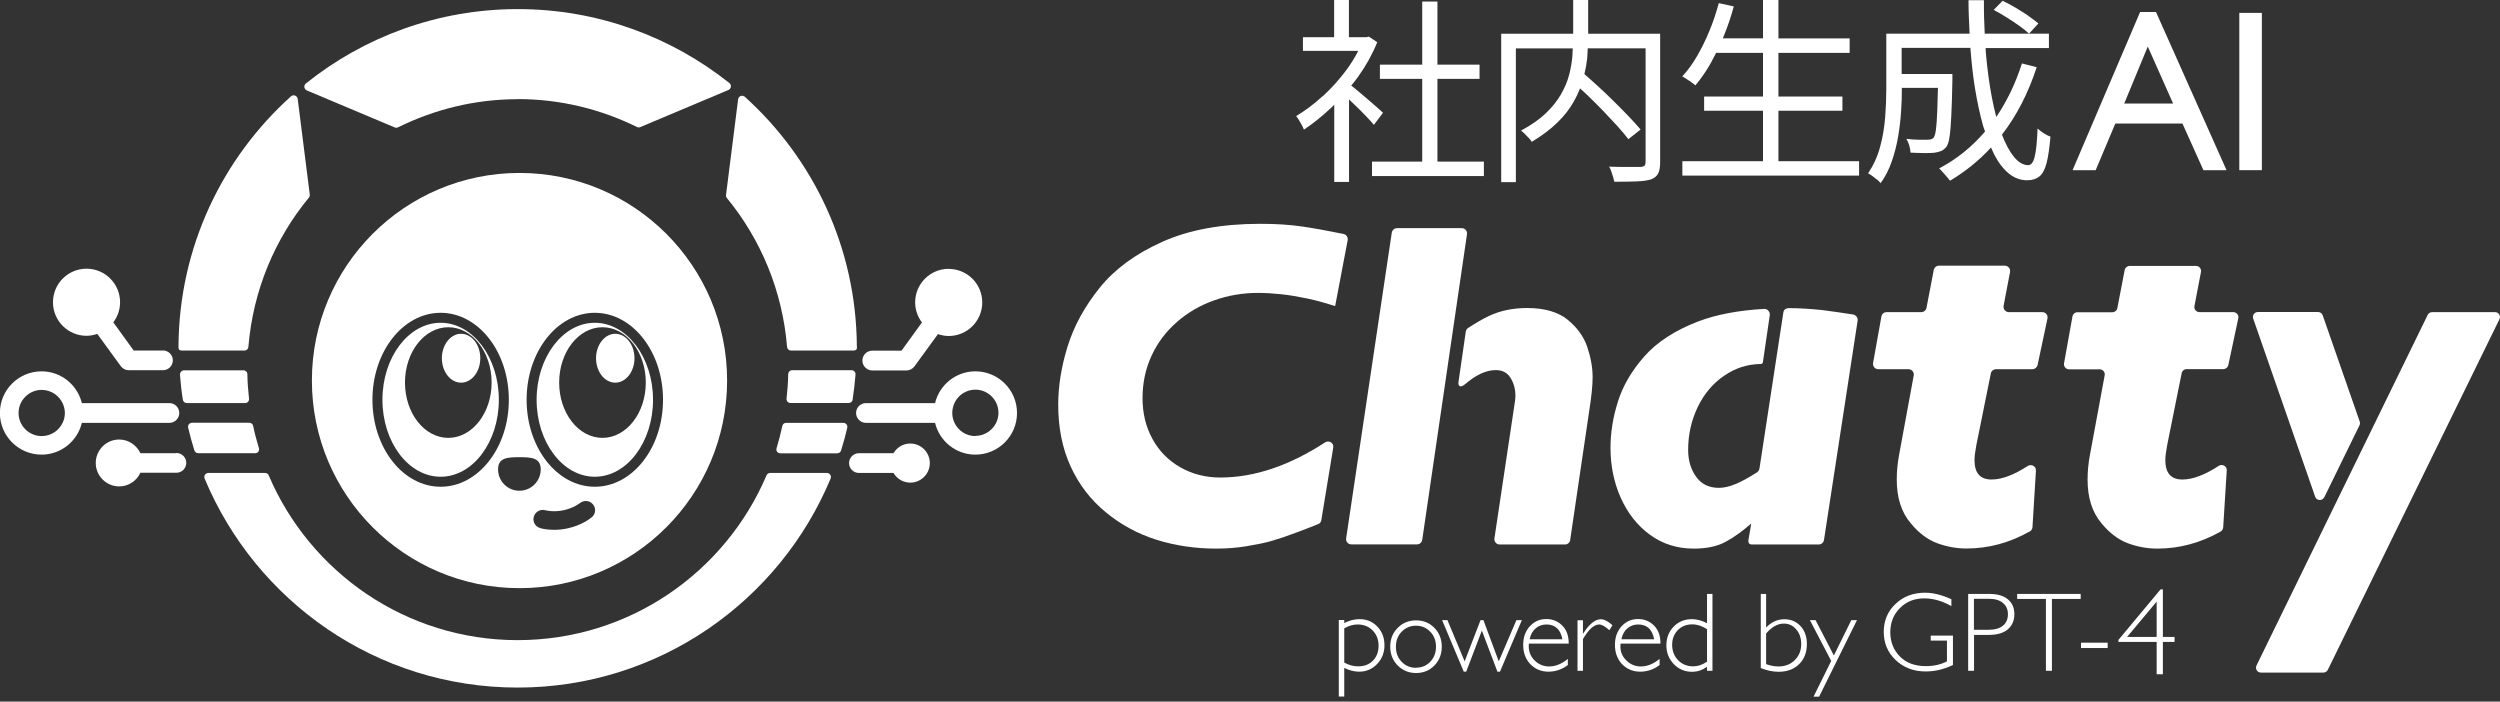 <svg width="253" height="71" viewBox="0 0 253 71" fill="none" xmlns="http://www.w3.org/2000/svg">
<rect x="0" y="0" width="253" height="71" fill="#333333" stroke="none"/>
<g clip-path="url(#clip0_393_158)">
<path d="M46.661 33.779C45.594 33.779 44.717 34.892 44.717 36.252C44.717 37.612 45.582 38.725 46.661 38.725C47.741 38.725 48.606 37.612 48.606 36.252C48.606 34.892 47.741 33.779 46.661 33.779Z" fill="white"/>
<path d="M44.593 32.666C41.344 32.666 38.703 36.162 38.703 40.456C38.703 44.75 41.344 48.246 44.593 48.246C47.842 48.246 50.483 44.75 50.483 40.456C50.483 36.162 47.842 32.666 44.593 32.666ZM45.368 44.312C42.941 44.312 40.984 41.805 40.984 38.714C40.984 35.623 42.952 33.116 45.368 33.116C47.785 33.116 49.752 35.623 49.752 38.714C49.752 41.805 47.785 44.312 45.368 44.312Z" fill="white"/>
<path d="M62.264 33.779C61.196 33.779 60.319 34.892 60.319 36.252C60.319 37.612 61.185 38.725 62.264 38.725C63.343 38.725 64.209 37.612 64.209 36.252C64.209 34.892 63.343 33.779 62.264 33.779Z" fill="white"/>
<path d="M52.574 17.502C40.973 17.502 31.564 26.911 31.564 38.511C31.564 50.112 40.973 59.521 52.574 59.521C64.174 59.521 73.583 50.112 73.583 38.511C73.583 26.911 64.174 17.502 52.574 17.502ZM44.593 49.258C40.782 49.258 37.691 45.324 37.691 40.456C37.691 35.589 40.782 31.655 44.593 31.655C48.403 31.655 51.495 35.589 51.495 40.456C51.495 45.324 48.403 49.258 44.593 49.258ZM50.404 47.504C50.404 46.313 51.371 46.268 52.562 46.268C53.754 46.268 54.721 46.313 54.721 47.504C54.721 48.696 53.754 49.663 52.562 49.663C51.371 49.663 50.404 48.696 50.404 47.504ZM59.892 52.338C59.802 52.417 58.925 53.158 57.385 53.484C56.89 53.586 56.441 53.619 56.059 53.619C55.238 53.619 54.71 53.462 54.631 53.428C54.136 53.271 53.867 52.743 54.035 52.248C54.193 51.765 54.721 51.495 55.204 51.641C55.227 51.641 55.969 51.855 57.014 51.641C58.071 51.416 58.666 50.922 58.678 50.922C59.071 50.596 59.656 50.629 59.993 51.023C60.33 51.405 60.296 51.989 59.914 52.327L59.892 52.338ZM60.195 49.258C56.385 49.258 53.293 45.324 53.293 40.456C53.293 35.589 56.385 31.655 60.195 31.655C64.006 31.655 67.097 35.589 67.097 40.456C67.097 45.324 64.006 49.258 60.195 49.258Z" fill="white"/>
<path d="M60.195 32.666C56.947 32.666 54.305 36.162 54.305 40.456C54.305 44.75 56.947 48.246 60.195 48.246C63.444 48.246 66.086 44.75 66.086 40.456C66.086 36.162 63.444 32.666 60.195 32.666ZM60.971 44.312C58.543 44.312 56.587 41.805 56.587 38.714C56.587 35.623 58.554 33.116 60.971 33.116C63.388 33.116 65.355 35.623 65.355 38.714C65.355 41.805 63.388 44.312 60.971 44.312Z" fill="white"/>
<path d="M52.394 10.027C56.733 10.027 60.825 11.061 64.478 12.86C64.579 12.905 64.692 12.916 64.804 12.86L73.718 9.105C73.999 8.982 74.056 8.599 73.82 8.408C67.941 3.732 60.499 0.922 52.394 0.922C44.29 0.922 36.826 3.743 30.947 8.453C30.711 8.644 30.767 9.027 31.048 9.15L39.939 12.893C40.041 12.938 40.164 12.938 40.265 12.893C43.93 11.084 48.033 10.038 52.394 10.038V10.027Z" fill="white"/>
<path d="M18.21 37.904C18.278 38.759 18.368 39.613 18.503 40.445C18.536 40.647 18.705 40.793 18.907 40.793H24.809C25.045 40.793 25.225 40.591 25.202 40.355C25.112 39.534 25.045 38.703 25.034 37.859C25.034 37.646 24.854 37.477 24.64 37.477H18.626C18.39 37.477 18.199 37.68 18.222 37.916L18.21 37.904Z" fill="white"/>
<path d="M86.286 40.445C86.41 39.602 86.511 38.759 86.578 37.904C86.601 37.668 86.41 37.466 86.174 37.466H80.16C79.946 37.466 79.778 37.635 79.766 37.848C79.755 38.691 79.688 39.523 79.598 40.344C79.575 40.58 79.755 40.782 79.991 40.782H85.892C86.095 40.782 86.263 40.636 86.297 40.434L86.286 40.445Z" fill="white"/>
<path d="M85.117 45.582C85.353 44.829 85.566 44.065 85.746 43.289C85.802 43.042 85.611 42.794 85.353 42.794H79.552C79.361 42.794 79.204 42.929 79.17 43.109C79.002 43.874 78.811 44.627 78.586 45.369C78.507 45.627 78.698 45.874 78.957 45.874H84.723C84.903 45.874 85.061 45.762 85.117 45.593V45.582Z" fill="white"/>
<path d="M19.042 43.289C19.222 44.065 19.436 44.829 19.672 45.582C19.728 45.751 19.886 45.863 20.065 45.863H25.832C26.102 45.863 26.282 45.605 26.203 45.357C25.978 44.615 25.776 43.862 25.618 43.098C25.585 42.918 25.427 42.783 25.236 42.783H19.436C19.177 42.783 18.975 43.031 19.042 43.278V43.289Z" fill="white"/>
<path d="M29.451 9.746C22.516 15.985 18.121 25 18.064 35.05C18.064 35.331 18.064 35.477 18.48 35.477H24.742C24.944 35.477 25.113 35.319 25.135 35.117C25.607 29.395 27.81 24.18 31.261 19.998C31.329 19.919 31.363 19.807 31.351 19.706L30.126 10.005C30.081 9.679 29.688 9.533 29.451 9.746Z" fill="white"/>
<path d="M52.394 64.782C41.074 64.782 31.362 57.902 27.192 48.1C27.136 47.954 26.989 47.864 26.832 47.864H21.088C20.796 47.864 20.593 48.167 20.706 48.426C25.877 60.836 38.096 69.582 52.383 69.582C66.67 69.582 78.889 60.836 84.06 48.426C84.172 48.156 83.97 47.864 83.678 47.864H77.933C77.776 47.864 77.641 47.954 77.574 48.1C73.403 57.902 63.703 64.782 52.372 64.782H52.394Z" fill="white"/>
<path d="M86.713 35.06C86.657 25.022 82.284 16.03 75.371 9.791C75.135 9.577 74.73 9.723 74.697 10.049L73.471 19.75C73.46 19.852 73.494 19.964 73.561 20.043C76.99 24.213 79.182 29.418 79.654 35.117C79.676 35.319 79.834 35.476 80.047 35.476H86.308C86.724 35.476 86.724 35.308 86.724 35.049L86.713 35.06Z" fill="white"/>
<path d="M16.49 35.477H13.534L11.466 32.621C11.893 32.059 12.151 31.351 12.151 30.587C12.151 28.721 10.634 27.192 8.757 27.192C6.879 27.192 5.362 28.71 5.362 30.587C5.362 32.464 6.879 33.982 8.757 33.982C9.139 33.982 9.498 33.903 9.847 33.791L12.219 37.05C12.41 37.309 12.702 37.466 13.028 37.466H16.49C17.041 37.466 17.491 37.017 17.491 36.466C17.491 35.915 17.041 35.465 16.49 35.465V35.477Z" fill="white"/>
<path d="M17.143 40.794H8.285C7.835 38.95 6.183 37.579 4.205 37.579C1.878 37.579 -0.011 39.467 -0.011 41.794C-0.011 44.121 1.878 46.009 4.205 46.009C6.183 46.009 7.835 44.638 8.285 42.794H17.143C17.694 42.794 18.143 42.345 18.143 41.794C18.143 41.243 17.694 40.794 17.143 40.794ZM4.216 44.132C2.923 44.132 1.878 43.075 1.878 41.794C1.878 40.513 2.934 39.456 4.216 39.456C5.171 39.456 6.003 40.04 6.363 40.861C6.487 41.153 6.565 41.468 6.565 41.794C6.565 42.12 6.498 42.446 6.363 42.727C6.003 43.559 5.171 44.132 4.216 44.132Z" fill="white"/>
<path d="M96.009 27.203C94.143 27.203 92.614 28.721 92.614 30.598C92.614 31.362 92.873 32.059 93.3 32.633L91.232 35.488H88.275C87.725 35.488 87.275 35.937 87.275 36.488C87.275 37.039 87.725 37.489 88.275 37.489H91.738C92.052 37.489 92.356 37.331 92.547 37.073L94.919 33.813C95.267 33.925 95.627 34.004 96.009 34.004C97.875 34.004 99.404 32.486 99.404 30.609C99.404 28.732 97.886 27.214 96.009 27.214V27.203Z" fill="white"/>
<path d="M17.851 45.863H14.209C13.827 45.054 13.017 44.48 12.062 44.48C10.747 44.48 9.69 45.548 9.69 46.852C9.69 48.156 10.758 49.224 12.062 49.224C13.017 49.224 13.838 48.651 14.209 47.842H17.851C18.402 47.842 18.851 47.392 18.851 46.841C18.851 46.29 18.402 45.841 17.851 45.841V45.863Z" fill="white"/>
<path d="M98.707 37.579C96.729 37.579 95.076 38.95 94.627 40.794H87.635C87.084 40.794 86.634 41.243 86.634 41.794C86.634 42.345 87.084 42.794 87.635 42.794H94.627C95.076 44.638 96.729 46.009 98.707 46.009C101.034 46.009 102.922 44.121 102.922 41.794C102.922 39.467 101.034 37.579 98.707 37.579ZM98.707 44.132C97.774 44.132 96.965 43.581 96.594 42.783C96.448 42.48 96.369 42.142 96.369 41.783C96.369 41.423 96.459 41.086 96.594 40.782C96.965 39.984 97.774 39.433 98.707 39.433C100 39.433 101.045 40.49 101.045 41.772C101.045 43.053 99.989 44.11 98.707 44.11V44.132Z" fill="white"/>
<path d="M92.12 44.885C91.389 44.885 90.771 45.279 90.423 45.863H86.927C86.376 45.863 85.926 46.313 85.926 46.864C85.926 47.414 86.376 47.864 86.927 47.864H90.423C90.771 48.449 91.389 48.842 92.12 48.842C93.21 48.842 94.098 47.954 94.098 46.864C94.098 45.773 93.21 44.885 92.12 44.885Z" fill="white"/>
<path d="M143.929 16.355H138.848V17.817H150.168V16.355H145.469V7.981H149.729V6.542H145.469V0.157H143.929V6.542H139.646V7.981H143.929V16.355Z" fill="white"/>
<path d="M133.846 9.735C132.969 10.544 132.07 11.207 131.17 11.747C131.249 11.837 131.339 11.972 131.44 12.129C131.541 12.286 131.631 12.455 131.732 12.635C131.822 12.803 131.901 12.972 131.957 13.118C132.902 12.489 133.857 11.724 134.812 10.814C134.891 10.746 134.947 10.668 135.026 10.589V18.413H136.521V10.061C136.78 10.308 137.049 10.555 137.33 10.836C137.679 11.185 138.016 11.511 138.32 11.837C138.623 12.152 138.859 12.421 139.039 12.635L139.961 11.41C139.826 11.275 139.601 11.072 139.275 10.791C138.949 10.51 138.601 10.207 138.218 9.881C137.836 9.555 137.465 9.251 137.139 8.97C136.993 8.847 136.87 8.745 136.746 8.656C136.982 8.363 137.218 8.093 137.432 7.779C138.23 6.666 138.882 5.497 139.376 4.272L138.533 3.71L138.252 3.766H136.51V0H135.015V3.766H131.856V5.148H137.454C137.128 5.789 136.735 6.43 136.274 7.059C135.543 8.037 134.745 8.937 133.868 9.735H133.846Z" fill="white"/>
<path d="M153.405 4.901H159.161C159.149 5.16 159.149 5.407 159.127 5.677C159.071 6.306 158.958 6.947 158.79 7.599C158.621 8.251 158.34 8.903 157.958 9.566C157.576 10.229 157.059 10.87 156.407 11.488C155.755 12.107 154.923 12.68 153.922 13.219C154.046 13.298 154.17 13.41 154.316 13.557C154.462 13.703 154.585 13.849 154.72 13.973C154.844 14.107 154.945 14.231 155.013 14.355C156.036 13.736 156.901 13.096 157.598 12.41C158.295 11.736 158.846 11.027 159.262 10.286C159.52 9.836 159.723 9.386 159.902 8.948C160.127 9.161 160.352 9.352 160.588 9.577C161.139 10.106 161.679 10.645 162.207 11.185C162.735 11.736 163.219 12.253 163.668 12.747C164.118 13.242 164.489 13.691 164.792 14.085L166.029 13.107C165.703 12.725 165.309 12.286 164.848 11.803C164.388 11.32 163.882 10.814 163.353 10.286C162.825 9.757 162.274 9.24 161.712 8.723C161.24 8.285 160.779 7.891 160.341 7.498C160.465 6.969 160.566 6.441 160.622 5.935C160.656 5.576 160.656 5.238 160.678 4.89H166.535V16.389C166.535 16.558 166.501 16.682 166.433 16.76C166.366 16.839 166.231 16.873 166.04 16.895H165.366C165.04 16.895 164.657 16.895 164.219 16.895C163.781 16.895 163.331 16.884 162.848 16.861C162.926 16.996 162.994 17.154 163.061 17.345C163.129 17.536 163.185 17.716 163.241 17.896C163.297 18.075 163.331 18.233 163.365 18.39C164.264 18.39 165.017 18.39 165.635 18.357C166.254 18.334 166.748 18.267 167.108 18.143C167.445 18.008 167.67 17.817 167.805 17.558C167.94 17.3 168.007 16.918 168.007 16.423V3.417H160.723V0H159.206V3.417H151.921V18.435H153.405V4.901Z" fill="white"/>
<path d="M171.177 8.341C171.345 8.442 171.48 8.543 171.57 8.644C172.11 8.004 172.627 7.262 173.11 6.419C173.301 6.07 173.492 5.71 173.672 5.351H178.416V9.768H172.458V11.207H178.416V16.311H170.255V17.772H188.139V16.311H179.978V11.207H186.453V9.768H179.978V5.351H187.184V3.889H179.978V0H178.416V3.878H174.347C174.38 3.811 174.414 3.743 174.437 3.665C174.841 2.687 175.178 1.686 175.459 0.652L173.942 0.315C173.683 1.27 173.38 2.203 172.998 3.114C172.627 4.024 172.211 4.867 171.75 5.665C171.289 6.464 170.783 7.149 170.244 7.734C170.379 7.801 170.525 7.891 170.693 8.004C170.862 8.116 171.019 8.228 171.188 8.33L171.177 8.341Z" fill="white"/>
<path d="M189.972 18.177C190.118 18.311 190.241 18.435 190.32 18.536C190.792 17.884 191.163 17.154 191.444 16.344C191.725 15.535 191.939 14.703 192.085 13.849C192.231 12.995 192.332 12.151 192.388 11.331C192.445 10.499 192.467 9.735 192.467 9.026V8.892H196.12C196.098 9.802 196.075 10.566 196.053 11.185C196.019 12.05 195.974 12.691 195.918 13.107C195.862 13.523 195.783 13.793 195.693 13.916C195.615 14.006 195.525 14.074 195.423 14.096C195.322 14.119 195.199 14.141 195.052 14.141C194.895 14.141 194.614 14.141 194.209 14.141C193.805 14.141 193.378 14.107 192.928 14.051C193.052 14.254 193.142 14.478 193.22 14.737C193.299 14.995 193.333 15.232 193.344 15.445C193.838 15.467 194.299 15.49 194.726 15.49C195.154 15.49 195.502 15.49 195.772 15.456C196.053 15.411 196.278 15.355 196.458 15.276C196.637 15.198 196.806 15.063 196.963 14.872C197.11 14.681 197.222 14.355 197.289 13.871C197.368 13.388 197.424 12.691 197.469 11.758C197.514 10.825 197.559 9.622 197.582 8.127C197.582 8.06 197.582 7.97 197.582 7.869C197.582 7.767 197.582 7.633 197.582 7.486H192.445V4.845H199.403C199.515 6.295 199.661 7.678 199.875 8.981C200.1 10.342 200.369 11.589 200.684 12.713C200.74 12.927 200.819 13.107 200.887 13.309C199.583 14.838 198.043 16.097 196.244 17.041C196.356 17.142 196.48 17.277 196.615 17.435C196.75 17.592 196.896 17.738 197.02 17.896C197.155 18.053 197.256 18.177 197.346 18.289C198.886 17.367 200.268 16.254 201.494 14.928C201.606 15.164 201.707 15.423 201.82 15.647C202.247 16.479 202.753 17.12 203.303 17.57C203.865 18.019 204.484 18.244 205.147 18.244C205.664 18.244 206.08 18.109 206.395 17.851C206.709 17.592 206.945 17.142 207.114 16.502C207.283 15.861 207.406 14.973 207.507 13.826C207.305 13.759 207.08 13.646 206.833 13.489C206.586 13.332 206.372 13.163 206.203 13.006C206.147 14.343 206.057 15.288 205.911 15.861C205.776 16.423 205.552 16.715 205.259 16.715C204.753 16.715 204.27 16.434 203.809 15.872C203.371 15.333 202.966 14.579 202.595 13.624C202.595 13.624 202.606 13.601 202.618 13.601C204.101 11.679 205.259 9.42 206.114 6.801L204.619 6.419C203.978 8.442 203.101 10.241 202.022 11.837C201.864 11.23 201.718 10.589 201.583 9.892C201.314 8.498 201.111 6.969 200.965 5.306C200.954 5.16 200.954 5.013 200.943 4.867H207.35V3.406H200.853C200.797 2.316 200.763 1.192 200.774 0.022H199.212C199.212 1.169 199.268 2.293 199.324 3.406H190.893V9.026C190.893 9.892 190.86 10.825 190.781 11.837C190.702 12.848 190.545 13.838 190.275 14.827C190.017 15.816 189.601 16.715 189.05 17.547C189.173 17.603 189.308 17.682 189.477 17.806C189.646 17.929 189.803 18.053 189.96 18.188L189.972 18.177Z" fill="white"/>
<path d="M205.282 1.608C204.877 1.338 204.45 1.057 203.989 0.787C203.528 0.517 203.09 0.281 202.663 0.079L201.764 1.001C202.191 1.225 202.629 1.484 203.079 1.765C203.528 2.046 203.956 2.327 204.36 2.619C204.765 2.912 205.091 3.17 205.338 3.406L206.283 2.372C206.013 2.147 205.687 1.9 205.282 1.619V1.608Z" fill="white"/>
<path d="M214.072 12.5H220.862L222.986 17.221H225.325L218.187 1.214H216.579L209.745 17.221H212.083L214.072 12.5ZM217.355 4.71L219.918 10.477H214.972L217.355 4.71Z" fill="white"/>
<path d="M228.9 1.304H226.618V17.221H228.9V1.304Z" fill="white"/>
<path d="M119.098 32.587C120.21 31.621 121.469 30.89 122.875 30.395C124.291 29.89 125.764 29.642 127.304 29.642C128.045 29.642 128.821 29.687 129.664 29.777C130.496 29.867 131.361 30.013 132.272 30.204C133.183 30.395 134.127 30.654 135.116 30.98L136.386 24.303C136.442 24.011 136.24 23.73 135.948 23.673C134.25 23.325 132.857 23.078 131.755 22.92C130.541 22.74 129.136 22.65 127.551 22.65C123.639 22.65 120.334 23.257 117.625 24.471C114.916 25.685 112.803 27.237 111.285 29.125C109.768 31.014 108.689 32.981 108.048 35.038C107.407 37.095 107.092 39.073 107.092 40.962C107.092 43.289 107.508 45.368 108.34 47.189C109.172 49.01 110.352 50.562 111.881 51.821C113.398 53.08 115.118 54.013 117.018 54.62C118.918 55.215 120.941 55.519 123.077 55.519C124.145 55.519 125.179 55.44 126.179 55.272C127.191 55.103 128.023 54.934 128.686 54.743C129.349 54.552 130.159 54.282 131.114 53.923C131.957 53.608 132.722 53.316 133.407 53.035C133.587 52.967 133.7 52.81 133.722 52.619L134.925 45.29C135.004 44.829 134.486 44.514 134.093 44.773C130.451 47.144 126.921 48.325 123.482 48.325C122.02 48.325 120.683 47.987 119.469 47.302C118.255 46.616 117.31 45.661 116.636 44.435C115.961 43.21 115.624 41.827 115.624 40.287C115.624 38.747 115.928 37.32 116.535 36.005C117.142 34.689 117.996 33.543 119.109 32.587H119.098Z" fill="white"/>
<path d="M158.632 32.34C157.654 31.565 156.294 31.171 154.552 31.171C153.102 31.171 151.82 31.441 150.696 31.969C150.044 32.273 149.336 32.7 148.583 33.183C148.448 33.273 148.358 33.408 148.336 33.566L147.605 38.613C147.515 39.186 147.875 39.197 148.201 38.927C148.628 38.59 148.763 38.478 149.021 38.298C149.842 37.736 150.629 37.455 151.382 37.455C152.045 37.455 152.54 37.713 152.866 38.242C153.192 38.77 153.36 39.366 153.36 40.04C153.36 40.175 153.349 40.366 153.315 40.614L151.236 54.485C151.191 54.811 151.438 55.103 151.764 55.103H158.374C158.643 55.103 158.868 54.912 158.902 54.642L160.824 41.614C161.049 40.198 161.173 39.051 161.173 38.174C161.173 37.208 160.993 36.185 160.633 35.117C160.273 34.049 159.599 33.127 158.621 32.34H158.632Z" fill="white"/>
<path d="M143.929 54.642L148.46 23.696C148.505 23.37 148.257 23.089 147.931 23.089H141.378C141.119 23.089 140.894 23.28 140.849 23.538L136.229 54.485C136.184 54.811 136.432 55.092 136.758 55.092H143.401C143.66 55.092 143.884 54.901 143.929 54.642Z" fill="white"/>
<path d="M187.499 31.823C186.6 31.677 185.555 31.531 184.363 31.373C183.217 31.261 182.126 31.182 181.047 31.182C180.766 31.182 180.519 31.295 180.474 31.632L178.057 47.414C178.035 47.572 177.933 47.718 177.798 47.808C176.922 48.358 176.202 48.763 175.629 48.988C175.011 49.247 174.449 49.37 173.954 49.37C172.954 49.37 172.178 48.999 171.65 48.246C171.11 47.504 170.84 46.594 170.84 45.537C170.84 43.986 171.166 42.536 171.807 41.198C172.448 39.86 173.347 38.792 174.494 38.017C175.64 37.23 176.832 36.87 178.124 36.837C178.282 36.837 178.383 36.792 178.405 36.657L179.102 31.891C179.147 31.553 178.866 31.239 178.518 31.261C175.955 31.407 173.718 31.823 171.852 32.531C169.514 33.431 167.693 34.611 166.411 36.061C165.13 37.522 164.231 39.04 163.736 40.636C163.23 42.232 162.983 43.783 162.983 45.312C162.983 47.145 163.331 48.842 164.028 50.393C164.725 51.944 165.703 53.192 166.985 54.125C168.266 55.058 169.739 55.519 171.402 55.519C172.706 55.519 173.785 55.294 174.629 54.833C175.472 54.384 176.337 53.754 177.225 52.979L176.944 54.642C176.899 54.934 177.012 55.103 177.315 55.103H184.048C184.318 55.103 184.543 54.912 184.588 54.642L187.994 32.441C188.039 32.149 187.814 31.868 187.522 31.823H187.499Z" fill="white"/>
<path d="M205.406 53.799C205.563 53.709 205.676 53.529 205.687 53.349L206.036 47.628C206.058 47.178 205.575 46.92 205.192 47.167C203.799 48.066 202.585 48.527 201.55 48.527C200.393 48.527 199.819 47.875 199.819 46.56C199.819 46.189 199.887 45.683 200.01 45.031L201.472 37.792C201.517 37.545 201.742 37.365 202 37.365H205.676C205.923 37.365 206.148 37.185 206.204 36.938L207.205 32.228C207.272 31.89 207.025 31.587 206.676 31.587H203.293C202.956 31.587 202.708 31.283 202.764 30.946L203.416 27.529C203.484 27.203 203.225 26.888 202.888 26.888H196.222C195.964 26.888 195.75 27.068 195.694 27.327L194.963 31.148C194.918 31.396 194.693 31.587 194.435 31.587H190.928C190.669 31.587 190.444 31.767 190.399 32.025L189.556 36.735C189.5 37.061 189.747 37.365 190.085 37.365H193.142C193.479 37.365 193.727 37.668 193.67 37.994L192.198 45.975C192.029 46.863 191.951 47.718 191.951 48.538C191.951 50.37 192.423 51.854 193.378 52.967C194.176 53.934 195.064 54.608 196.031 54.968C197.009 55.328 197.998 55.508 199.01 55.508C201.236 55.508 203.371 54.934 205.395 53.788L205.406 53.799Z" fill="white"/>
<path d="M226.011 31.587H222.582C222.256 31.587 222.02 31.295 222.076 30.98L222.74 27.518C222.796 27.203 222.56 26.911 222.234 26.911H215.523C215.276 26.911 215.062 27.09 215.017 27.327L214.275 31.182C214.23 31.43 214.017 31.598 213.769 31.598H210.24C209.992 31.598 209.779 31.778 209.734 32.025L208.88 36.769C208.823 37.084 209.071 37.376 209.385 37.376H212.488C212.814 37.376 213.05 37.668 212.994 37.983L211.51 45.986C211.341 46.875 211.263 47.729 211.263 48.55C211.263 50.382 211.735 51.865 212.69 52.978C213.488 53.945 214.376 54.62 215.343 54.979C216.321 55.339 217.31 55.519 218.322 55.519C220.548 55.519 222.683 54.946 224.718 53.799C224.875 53.709 224.977 53.54 224.988 53.361L225.348 47.594C225.37 47.167 224.898 46.919 224.538 47.144C223.122 48.066 221.897 48.527 220.862 48.527C219.705 48.527 219.131 47.875 219.131 46.56C219.131 46.189 219.199 45.683 219.322 45.031L220.784 37.769C220.829 37.533 221.042 37.353 221.29 37.353H224.999C225.246 37.353 225.449 37.185 225.505 36.949L226.517 32.205C226.584 31.89 226.337 31.587 226.011 31.587Z" fill="white"/>
<path d="M252.494 31.587H246.132C245.941 31.587 245.761 31.699 245.682 31.868L228.36 67.344C228.192 67.682 228.439 68.064 228.81 68.064H235.127C235.318 68.064 235.498 67.951 235.577 67.783L252.944 32.306C253.113 31.969 252.865 31.587 252.494 31.587Z" fill="white"/>
<path d="M235.217 50.326L238.78 43.041C238.836 42.918 238.848 42.783 238.803 42.659L235.059 31.913C234.992 31.711 234.801 31.576 234.587 31.576H228.495C228.157 31.576 227.91 31.913 228.023 32.239L234.295 50.269C234.441 50.685 235.014 50.719 235.206 50.326H235.217Z" fill="white"/>
<path d="M136.038 62.758V63.05C136.555 62.792 137.072 62.657 137.578 62.657C138.308 62.657 138.904 62.904 139.387 63.41C139.871 63.916 140.107 64.546 140.107 65.299C140.107 66.052 139.86 66.681 139.365 67.198C138.87 67.715 138.263 67.974 137.555 67.974C137.061 67.974 136.555 67.85 136.038 67.592V70.492H135.487V62.747H136.038V62.758ZM136.038 63.568V67.052C136.498 67.311 136.971 67.434 137.454 67.434C138.061 67.434 138.567 67.243 138.938 66.861C139.32 66.479 139.511 65.973 139.511 65.344C139.511 64.714 139.309 64.208 138.915 63.804C138.522 63.399 138.005 63.197 137.398 63.197C136.959 63.197 136.51 63.32 136.049 63.579L136.038 63.568Z" fill="white"/>
<path d="M143.311 62.781C144.052 62.781 144.671 63.039 145.165 63.545C145.66 64.051 145.907 64.692 145.907 65.445C145.907 66.198 145.66 66.839 145.165 67.345C144.671 67.85 144.052 68.109 143.311 68.109C142.569 68.109 141.95 67.85 141.445 67.345C140.95 66.839 140.691 66.209 140.691 65.445C140.691 64.68 140.939 64.051 141.445 63.545C141.939 63.039 142.569 62.781 143.311 62.781ZM143.311 67.569C143.884 67.569 144.367 67.367 144.749 66.962C145.132 66.558 145.323 66.052 145.323 65.445C145.323 64.838 145.132 64.332 144.738 63.927C144.345 63.523 143.873 63.32 143.299 63.32C142.726 63.32 142.243 63.523 141.849 63.927C141.456 64.332 141.265 64.838 141.265 65.456C141.265 66.074 141.456 66.569 141.849 66.974C142.231 67.378 142.715 67.581 143.299 67.581L143.311 67.569Z" fill="white"/>
<path d="M154.012 62.758L151.797 67.974H151.539L149.965 63.815L148.38 67.974H148.133L145.941 62.758H146.48L148.223 66.929L149.83 62.758H150.123L151.674 66.929L153.461 62.758H154.001H154.012Z" fill="white"/>
<path d="M158.756 65.13H154.72C154.72 65.22 154.709 65.31 154.709 65.4C154.709 65.973 154.911 66.456 155.316 66.85C155.721 67.243 156.204 67.446 156.766 67.446C157.418 67.446 158.048 67.187 158.666 66.681V67.299C158.081 67.749 157.418 67.974 156.699 67.974C155.979 67.974 155.35 67.715 154.866 67.21C154.383 66.692 154.147 66.052 154.147 65.254C154.147 64.501 154.372 63.882 154.81 63.388C155.26 62.893 155.811 62.646 156.496 62.646C157.126 62.646 157.665 62.871 158.104 63.309C158.542 63.747 158.756 64.354 158.756 65.119V65.13ZM154.799 64.692H158.115C157.924 63.691 157.384 63.197 156.496 63.197C156.08 63.197 155.709 63.331 155.406 63.59C155.102 63.849 154.9 64.219 154.799 64.692Z" fill="white"/>
<path d="M163.185 63.264L162.87 63.781C162.443 63.388 162.095 63.197 161.836 63.197C161.319 63.197 160.779 63.691 160.195 64.669V67.884H159.644V62.769H160.195V64.118H160.217C160.824 63.152 161.431 62.668 162.005 62.668C162.342 62.668 162.735 62.871 163.185 63.275V63.264Z" fill="white"/>
<path d="M168.04 65.13H164.005C164.005 65.22 163.982 65.31 163.982 65.4C163.982 65.973 164.185 66.456 164.601 66.85C165.005 67.243 165.489 67.446 166.051 67.446C166.703 67.446 167.332 67.187 167.951 66.681V67.299C167.366 67.749 166.703 67.974 165.983 67.974C165.264 67.974 164.634 67.715 164.151 67.21C163.668 66.692 163.432 66.052 163.432 65.254C163.432 64.501 163.656 63.882 164.095 63.388C164.544 62.893 165.107 62.646 165.781 62.646C166.41 62.646 166.95 62.871 167.388 63.309C167.827 63.747 168.04 64.354 168.04 65.119V65.13ZM164.084 64.692H167.4C167.209 63.691 166.669 63.197 165.781 63.197C165.365 63.197 164.994 63.331 164.691 63.59C164.387 63.849 164.185 64.219 164.084 64.692Z" fill="white"/>
<path d="M173.302 60.105V67.884H172.751V67.479C172.279 67.817 171.784 67.985 171.233 67.985C170.503 67.985 169.896 67.727 169.39 67.21C168.895 66.692 168.637 66.063 168.637 65.31C168.637 64.557 168.884 63.916 169.379 63.41C169.873 62.904 170.491 62.657 171.233 62.657C171.705 62.657 172.211 62.792 172.751 63.073V60.105H173.302ZM172.751 66.973V63.669C172.256 63.354 171.762 63.185 171.256 63.185C170.671 63.185 170.177 63.376 169.795 63.77C169.412 64.163 169.221 64.658 169.221 65.265C169.221 65.872 169.424 66.4 169.828 66.816C170.233 67.232 170.75 67.434 171.357 67.434C171.829 67.434 172.29 67.277 172.74 66.962L172.751 66.973Z" fill="white"/>
<path d="M178.191 67.592V60.105H178.731V63.5C179.282 62.938 179.889 62.668 180.575 62.668C181.26 62.668 181.789 62.904 182.216 63.365C182.643 63.826 182.856 64.433 182.856 65.164C182.856 66.018 182.598 66.704 182.07 67.21C181.552 67.727 180.856 67.985 179.99 67.985C179.428 67.985 178.821 67.862 178.18 67.603L178.191 67.592ZM178.731 64.107V67.21C179.158 67.367 179.574 67.446 179.99 67.446C180.653 67.446 181.193 67.232 181.631 66.805C182.058 66.378 182.283 65.838 182.283 65.186C182.283 64.579 182.115 64.085 181.777 63.691C181.44 63.298 181.024 63.107 180.518 63.107C179.911 63.107 179.316 63.432 178.742 64.096L178.731 64.107Z" fill="white"/>
<path d="M187.926 62.758L184.093 70.503H183.531L185.318 66.884L183.16 62.758H183.733L185.588 66.333L187.353 62.758H187.915H187.926Z" fill="white"/>
<path d="M197.481 60.667V61.342C196.559 60.813 195.637 60.555 194.727 60.555C193.738 60.555 192.928 60.881 192.276 61.533C191.624 62.185 191.298 63.005 191.298 63.983C191.298 64.961 191.624 65.782 192.265 66.434C192.906 67.086 193.783 67.412 194.896 67.412C195.694 67.412 196.413 67.255 197.031 66.929V64.826H195.39V64.321H197.638V67.299C196.717 67.738 195.806 67.951 194.873 67.951C193.67 67.951 192.659 67.569 191.849 66.805C191.04 66.041 190.635 65.085 190.635 63.95C190.635 62.814 191.029 61.87 191.827 61.117C192.614 60.364 193.614 59.982 194.817 59.982C195.637 59.982 196.526 60.206 197.481 60.645V60.667Z" fill="white"/>
<path d="M199.167 60.105H201.314C202.134 60.105 202.764 60.285 203.202 60.656C203.64 61.027 203.854 61.522 203.854 62.162C203.854 62.803 203.629 63.309 203.191 63.691C202.752 64.062 202.112 64.253 201.257 64.253H199.774V67.884H199.178V60.105H199.167ZM199.762 60.6V63.736H201.212C201.864 63.736 202.359 63.601 202.696 63.32C203.033 63.05 203.202 62.657 203.202 62.162C203.202 61.668 203.033 61.308 202.707 61.027C202.381 60.746 201.909 60.6 201.291 60.6H199.774H199.762Z" fill="white"/>
<path d="M210.565 60.105V60.611H207.654V67.884H207.047V60.611H204.135V60.105H210.576H210.565Z" fill="white"/>
<path d="M213.296 65.04V65.58H210.599V65.04H213.296Z" fill="white"/>
<path d="M218.884 59.645V64.456H220.064V64.962H218.884V68.233H218.254V64.962H214.387V64.759L218.648 59.645H218.884ZM218.254 64.456V60.881L215.264 64.456H218.254Z" fill="white"/>
</g>
<defs>
<clipPath id="clip0_393_158">
<rect width="253" height="70.503" fill="white"/>
</clipPath>
</defs>
</svg>
